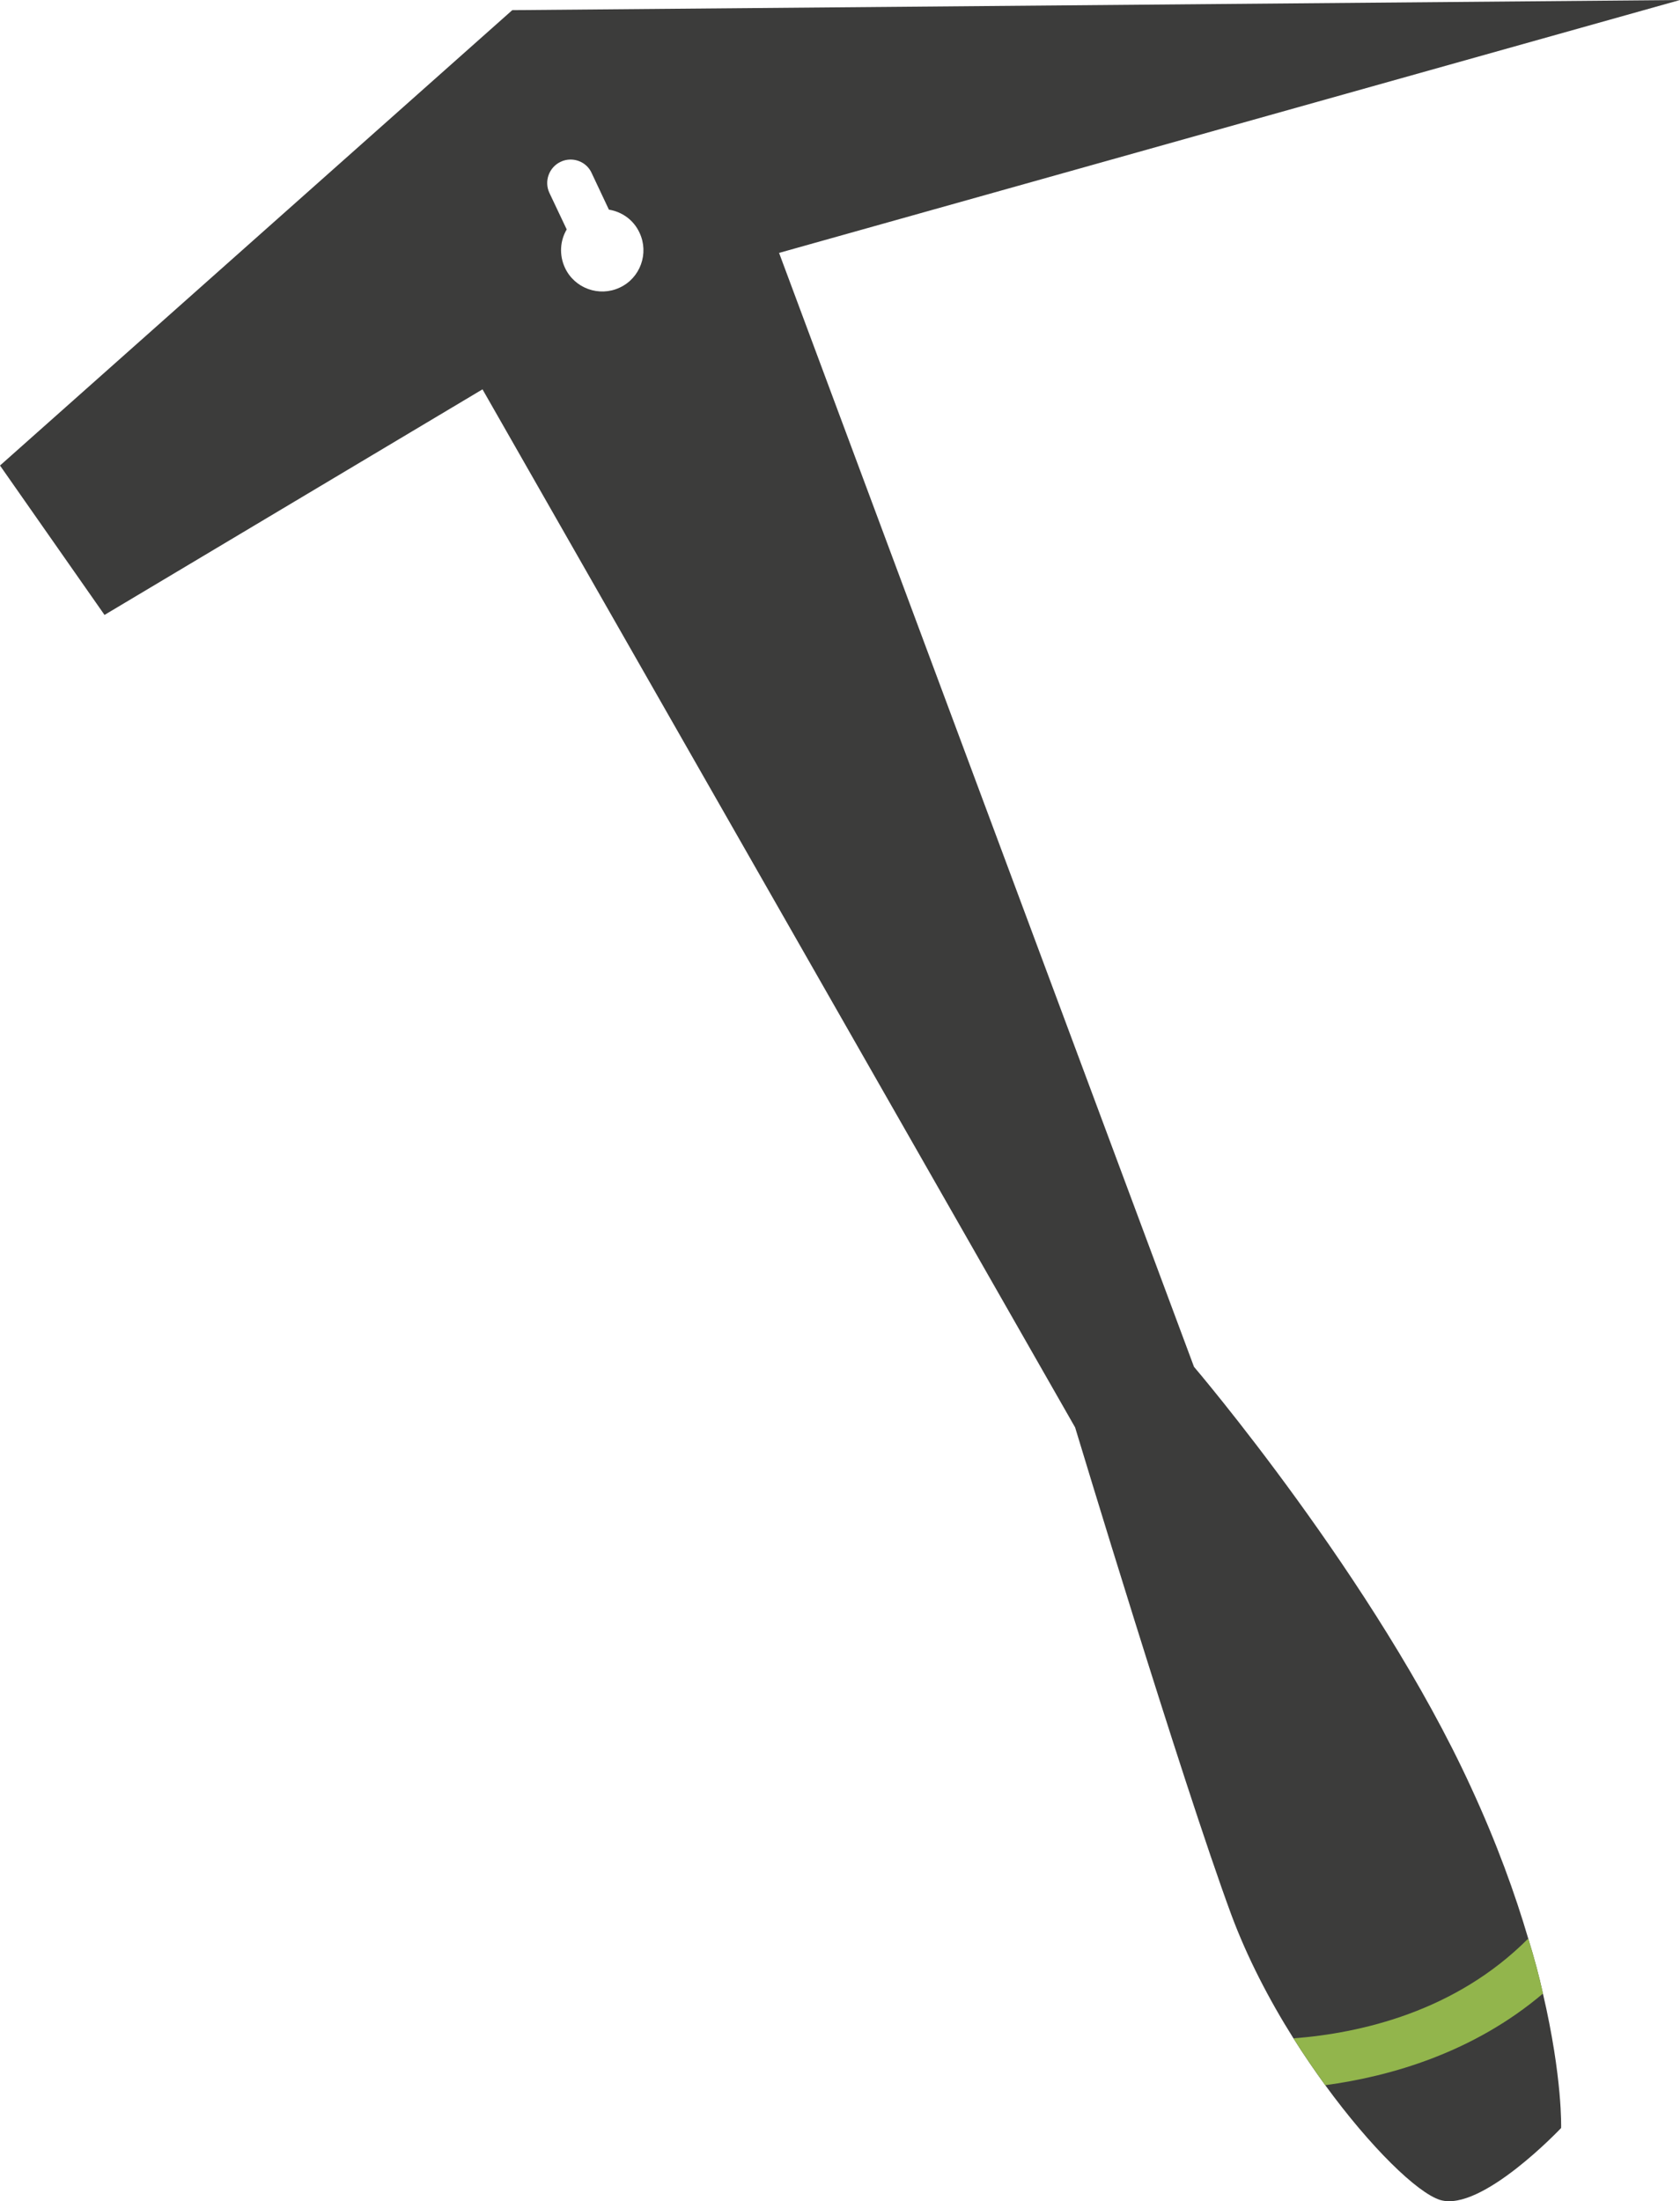 <?xml version="1.0" encoding="UTF-8"?>
<svg id="Ebene_1" xmlns="http://www.w3.org/2000/svg" version="1.1" viewBox="0 0 401.197 525.462">
  <!-- Generator: Adobe Illustrator 29.1.0, SVG Export Plug-In . SVG Version: 2.1.0 Build 142)  -->
  <defs>
    <style>
      .st0 {
        fill: #3c3c3b;
      }

      .st1 {
        fill: #92b54c;
      }
    </style>
  </defs>
  <path class="st0" d="M368.46,475.871c-.878-4.055-2.049-8.403-3.512-13.128-3.094-10.536-7.484-22.744-13.713-36.207-22.66-49.376-66.1-100.257-66.1-100.257L186.049,60.372,401.197,0,122.332,2.425,0,111.127l24.96,35.663,90.265-53.85,141.522,247.804s25.378,84.035,37.294,116.312c3.763,10.118,8.989,20.236,14.842,29.517,2.467,3.93,5.059,7.693,7.609,11.205,10.828,14.842,21.95,25.67,27.427,27.385,9.867,2.968,28.89-17.183,28.89-17.183,0,0,.376-11.832-4.348-32.109ZM148.003,68.65c-4.892,2.299-10.787.209-13.086-4.724-1.421-3.052-1.171-6.48.418-9.156l-4.139-8.738c-1.296-2.759-.084-6.104,2.676-7.4.753-.376,1.589-.544,2.383-.544,2.09,0,4.097,1.171,5.017,3.178l4.139,8.78c3.094.502,5.895,2.425,7.317,5.519,2.299,4.892.209,10.787-4.724,13.086Z"/>
  <path class="st1" d="M368.471,475.89c-16.567,14.038-36.235,19.75-51.986,21.872-2.53-3.51-5.142-7.263-7.59-11.181,15.996-1.224,38.684-6.366,56.067-23.83,1.469,4.733,2.612,9.058,3.509,13.138Z"/>
</svg>